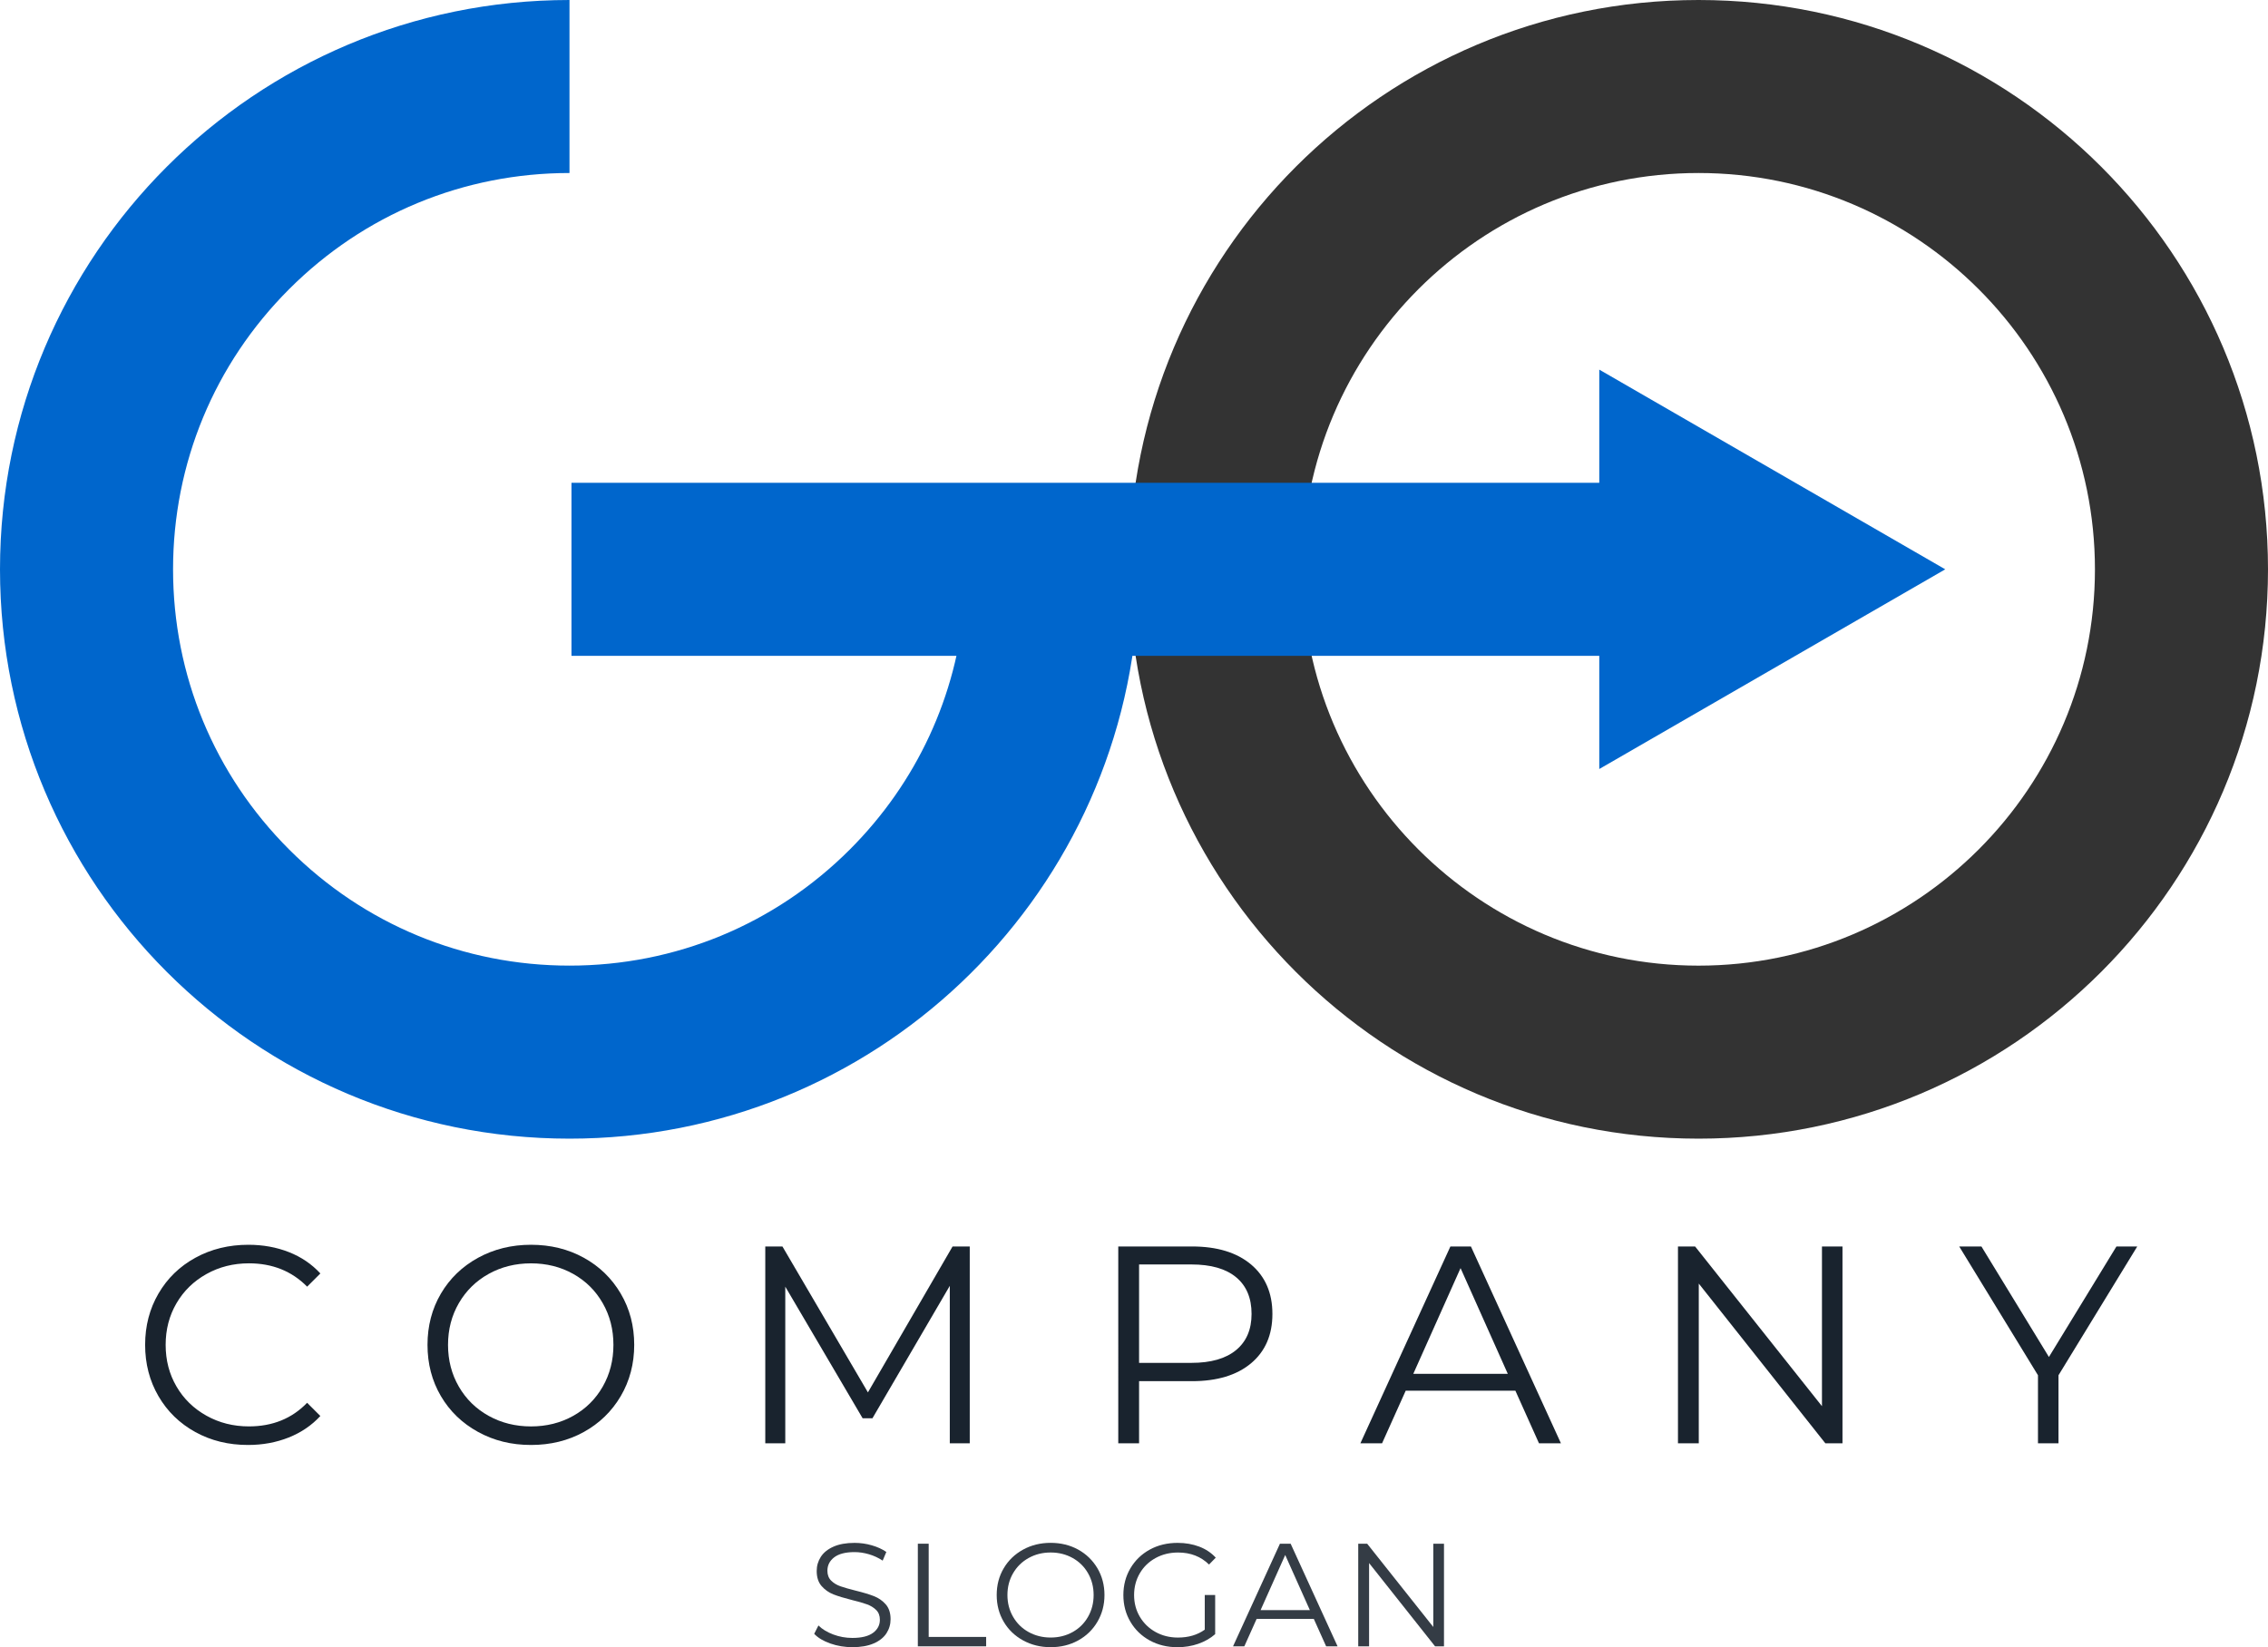 <?xml version="1.0" encoding="utf-8"?>
<!-- Generator: Adobe Illustrator 16.0.3, SVG Export Plug-In . SVG Version: 6.00 Build 0)  -->
<!DOCTYPE svg PUBLIC "-//W3C//DTD SVG 1.1//EN" "http://www.w3.org/Graphics/SVG/1.1/DTD/svg11.dtd">
<svg version="1.1" id="Calque_1" xmlns="http://www.w3.org/2000/svg" xmlns:xlink="http://www.w3.org/1999/xlink" x="0px" y="0px"
	 width="92.406px" height="67.131px" viewBox="0 0 92.406 67.131" style="enable-background:new 0 0 92.406 67.131;"
	 xml:space="preserve">
<g>
	<g>
		<path style="fill:#343C45;" d="M33.833,66.982c-0.285-0.1-0.505-0.231-0.66-0.395l0.173-0.341
			c0.151,0.151,0.353,0.274,0.604,0.368c0.25,0.093,0.509,0.14,0.776,0.14c0.374,0,0.655-0.068,0.842-0.206
			c0.187-0.137,0.281-0.315,0.281-0.534c0-0.167-0.051-0.301-0.152-0.4s-0.226-0.176-0.374-0.229
			c-0.147-0.055-0.353-0.113-0.615-0.177c-0.314-0.079-0.565-0.156-0.752-0.229c-0.187-0.074-0.348-0.187-0.481-0.338
			s-0.2-0.356-0.2-0.615c0-0.211,0.056-0.403,0.167-0.576c0.111-0.173,0.283-0.312,0.514-0.415s0.518-0.155,0.86-0.155
			c0.239,0,0.473,0.032,0.702,0.099c0.229,0.065,0.427,0.156,0.594,0.271l-0.149,0.353c-0.175-0.115-0.362-0.202-0.562-0.26
			s-0.394-0.087-0.585-0.087c-0.366,0-0.642,0.071-0.827,0.212c-0.185,0.142-0.278,0.324-0.278,0.547
			c0,0.167,0.051,0.302,0.152,0.403s0.229,0.179,0.382,0.232s0.359,0.112,0.618,0.177c0.307,0.075,0.555,0.15,0.744,0.224
			c0.189,0.074,0.35,0.186,0.481,0.335s0.197,0.351,0.197,0.605c0,0.212-0.057,0.403-0.17,0.577
			c-0.113,0.173-0.288,0.311-0.522,0.412c-0.235,0.102-0.524,0.151-0.866,0.151C34.416,67.131,34.118,67.082,33.833,66.982z"/>
		<path style="fill:#343C45;" d="M37.396,62.914h0.442v3.799h2.341v0.383h-2.783V62.914z"/>
		<path style="fill:#343C45;" d="M41.682,66.854c-0.336-0.185-0.6-0.438-0.789-0.762c-0.189-0.322-0.284-0.685-0.284-1.087
			s0.094-0.765,0.284-1.087c0.189-0.322,0.452-0.576,0.789-0.762c0.336-0.185,0.711-0.277,1.125-0.277s0.788,0.092,1.12,0.274
			c0.333,0.184,0.594,0.438,0.786,0.762C44.904,64.239,45,64.603,45,65.005s-0.096,0.766-0.287,1.09
			c-0.191,0.325-0.453,0.579-0.786,0.762c-0.333,0.184-0.706,0.274-1.12,0.274S42.019,67.039,41.682,66.854z M43.704,66.514
			c0.267-0.149,0.476-0.356,0.627-0.622c0.151-0.265,0.227-0.56,0.227-0.887c0-0.326-0.076-0.622-0.227-0.887
			s-0.36-0.472-0.627-0.621c-0.267-0.149-0.565-0.225-0.896-0.225s-0.63,0.075-0.899,0.225c-0.269,0.149-0.479,0.356-0.633,0.621
			s-0.23,0.561-0.23,0.887c0,0.327,0.077,0.622,0.23,0.887c0.153,0.266,0.364,0.473,0.633,0.622
			c0.269,0.148,0.568,0.224,0.899,0.224S43.437,66.662,43.704,66.514z"/>
		<path style="fill:#343C45;" d="M49.085,65.005h0.425V66.6c-0.195,0.172-0.427,0.303-0.693,0.395s-0.548,0.137-0.842,0.137
			c-0.418,0-0.794-0.091-1.129-0.274c-0.334-0.183-0.598-0.437-0.789-0.762c-0.191-0.324-0.287-0.688-0.287-1.09
			s0.096-0.766,0.287-1.09s0.454-0.578,0.789-0.762c0.334-0.183,0.713-0.274,1.135-0.274c0.318,0,0.611,0.051,0.878,0.152
			s0.492,0.252,0.675,0.45l-0.274,0.281c-0.331-0.326-0.751-0.49-1.261-0.49c-0.338,0-0.644,0.075-0.917,0.225
			s-0.487,0.356-0.642,0.621s-0.233,0.561-0.233,0.887c0,0.327,0.078,0.621,0.233,0.884s0.368,0.47,0.639,0.621
			s0.575,0.228,0.914,0.228c0.43,0,0.795-0.107,1.093-0.322V65.005z"/>
		<path style="fill:#343C45;" d="M53.529,65.979h-2.33l-0.501,1.117h-0.46l1.911-4.182h0.436l1.912,4.182h-0.466L53.529,65.979z
			 M53.368,65.62l-1.004-2.246l-1.003,2.246H53.368z"/>
		<path style="fill:#343C45;" d="M58.833,62.914v4.182h-0.364l-2.688-3.393v3.393h-0.442v-4.182h0.364l2.694,3.394v-3.394H58.833z"
			/>
	</g>
	<g>
		<path style="fill:#19232E;" d="M7.958,58.363c-0.638-0.352-1.139-0.839-1.501-1.461c-0.363-0.623-0.544-1.32-0.544-2.092
			s0.181-1.469,0.544-2.091c0.363-0.623,0.865-1.11,1.507-1.461c0.642-0.352,1.36-0.527,2.155-0.527c0.596,0,1.146,0.1,1.65,0.298
			c0.504,0.198,0.932,0.489,1.284,0.871l-0.539,0.538c-0.626-0.634-1.417-0.951-2.372-0.951c-0.634,0-1.211,0.146-1.73,0.436
			S7.484,52.61,7.19,53.115c-0.294,0.504-0.441,1.069-0.441,1.695c0,0.627,0.147,1.192,0.441,1.696s0.701,0.901,1.221,1.191
			c0.52,0.291,1.096,0.436,1.73,0.436c0.962,0,1.753-0.32,2.372-0.962l0.539,0.538c-0.352,0.382-0.781,0.674-1.29,0.877
			c-0.508,0.202-1.06,0.304-1.656,0.304C9.312,58.891,8.596,58.715,7.958,58.363z"/>
		<path style="fill:#19232E;" d="M19.475,58.357c-0.646-0.355-1.15-0.842-1.513-1.461s-0.544-1.314-0.544-2.086
			s0.182-1.467,0.544-2.085c0.363-0.619,0.867-1.106,1.513-1.462c0.646-0.354,1.365-0.532,2.16-0.532
			c0.794,0,1.511,0.176,2.148,0.527c0.638,0.351,1.14,0.838,1.507,1.461c0.367,0.622,0.55,1.319,0.55,2.091s-0.184,1.469-0.55,2.092
			c-0.367,0.622-0.869,1.109-1.507,1.461s-1.354,0.527-2.148,0.527C20.84,58.891,20.12,58.713,19.475,58.357z M23.354,57.704
			c0.512-0.286,0.913-0.684,1.203-1.191c0.291-0.508,0.436-1.075,0.436-1.702c0-0.626-0.145-1.193-0.436-1.701
			c-0.29-0.508-0.691-0.905-1.203-1.192c-0.512-0.286-1.085-0.43-1.719-0.43c-0.634,0-1.209,0.144-1.725,0.43
			c-0.516,0.287-0.921,0.685-1.215,1.192s-0.441,1.075-0.441,1.701c0,0.627,0.147,1.194,0.441,1.702s0.699,0.905,1.215,1.191
			s1.09,0.43,1.725,0.43C22.269,58.134,22.842,57.99,23.354,57.704z"/>
		<path style="fill:#19232E;" d="M39.511,50.8v8.021h-0.813v-6.417l-3.151,5.397h-0.401l-3.151-5.363v6.383H31.18V50.8h0.699
			l3.483,5.947l3.449-5.947H39.511z"/>
		<path style="fill:#19232E;" d="M50.971,51.533c0.58,0.489,0.871,1.161,0.871,2.017c0,0.856-0.291,1.526-0.871,2.012
			c-0.581,0.485-1.383,0.728-2.406,0.728H46.41v2.532h-0.848V50.8h3.003C49.588,50.8,50.39,51.045,50.971,51.533z M50.363,55.022
			c0.42-0.348,0.63-0.838,0.63-1.473c0-0.648-0.21-1.147-0.63-1.495s-1.027-0.521-1.822-0.521H46.41v4.011h2.131
			C49.336,55.544,49.943,55.37,50.363,55.022z"/>
		<path style="fill:#19232E;" d="M61.742,56.679h-4.469l-0.963,2.143h-0.883l3.667-8.021h0.837l3.667,8.021h-0.894L61.742,56.679z
			 M61.433,55.991l-1.925-4.309l-1.926,4.309H61.433z"/>
		<path style="fill:#19232E;" d="M75.069,50.8v8.021H74.37l-5.156-6.509v6.509h-0.848V50.8h0.698l5.169,6.509V50.8H75.069z"/>
		<path style="fill:#19232E;" d="M83.87,56.049v2.772h-0.836v-2.772L79.825,50.8h0.905l2.75,4.504l2.751-4.504h0.848L83.87,56.049z"
			/>
	</g>
</g>
<g>
	<path style="fill:#333333;" d="M69.204,7.051c8.906,0,16.151,7.246,16.151,16.152c0,8.906-7.245,16.152-16.151,16.152
		s-16.151-7.246-16.151-16.152C53.053,14.296,60.298,7.051,69.204,7.051 M69.204,0C56.39,0,46.002,10.388,46.002,23.203
		c0,12.814,10.388,23.203,23.202,23.203s23.202-10.389,23.202-23.203C92.406,10.388,82.019,0,69.204,0L69.204,0z"/>
	<g>
		<path style="fill:#0066CC;" d="M39.298,24.551c-0.313,3.806-1.944,7.342-4.674,10.072c-3.051,3.051-7.107,4.731-11.421,4.731
			c-4.314,0-8.371-1.681-11.421-4.731c-3.051-3.05-4.731-7.106-4.731-11.42s1.68-8.371,4.731-11.421
			c3.05-3.051,7.106-4.731,11.421-4.731V0C10.388,0,0,10.388,0,23.203c0,12.814,10.388,23.203,23.203,23.203
			c12.361,0,22.464-9.668,23.163-21.854H39.298z"/>
		<polygon style="fill:#0066CC;" points="79.256,23.203 65.16,15.064 65.16,19.677 23.284,19.677 23.284,26.728 65.16,26.728 
			65.16,31.341 		"/>
	</g>
</g>
</svg>
